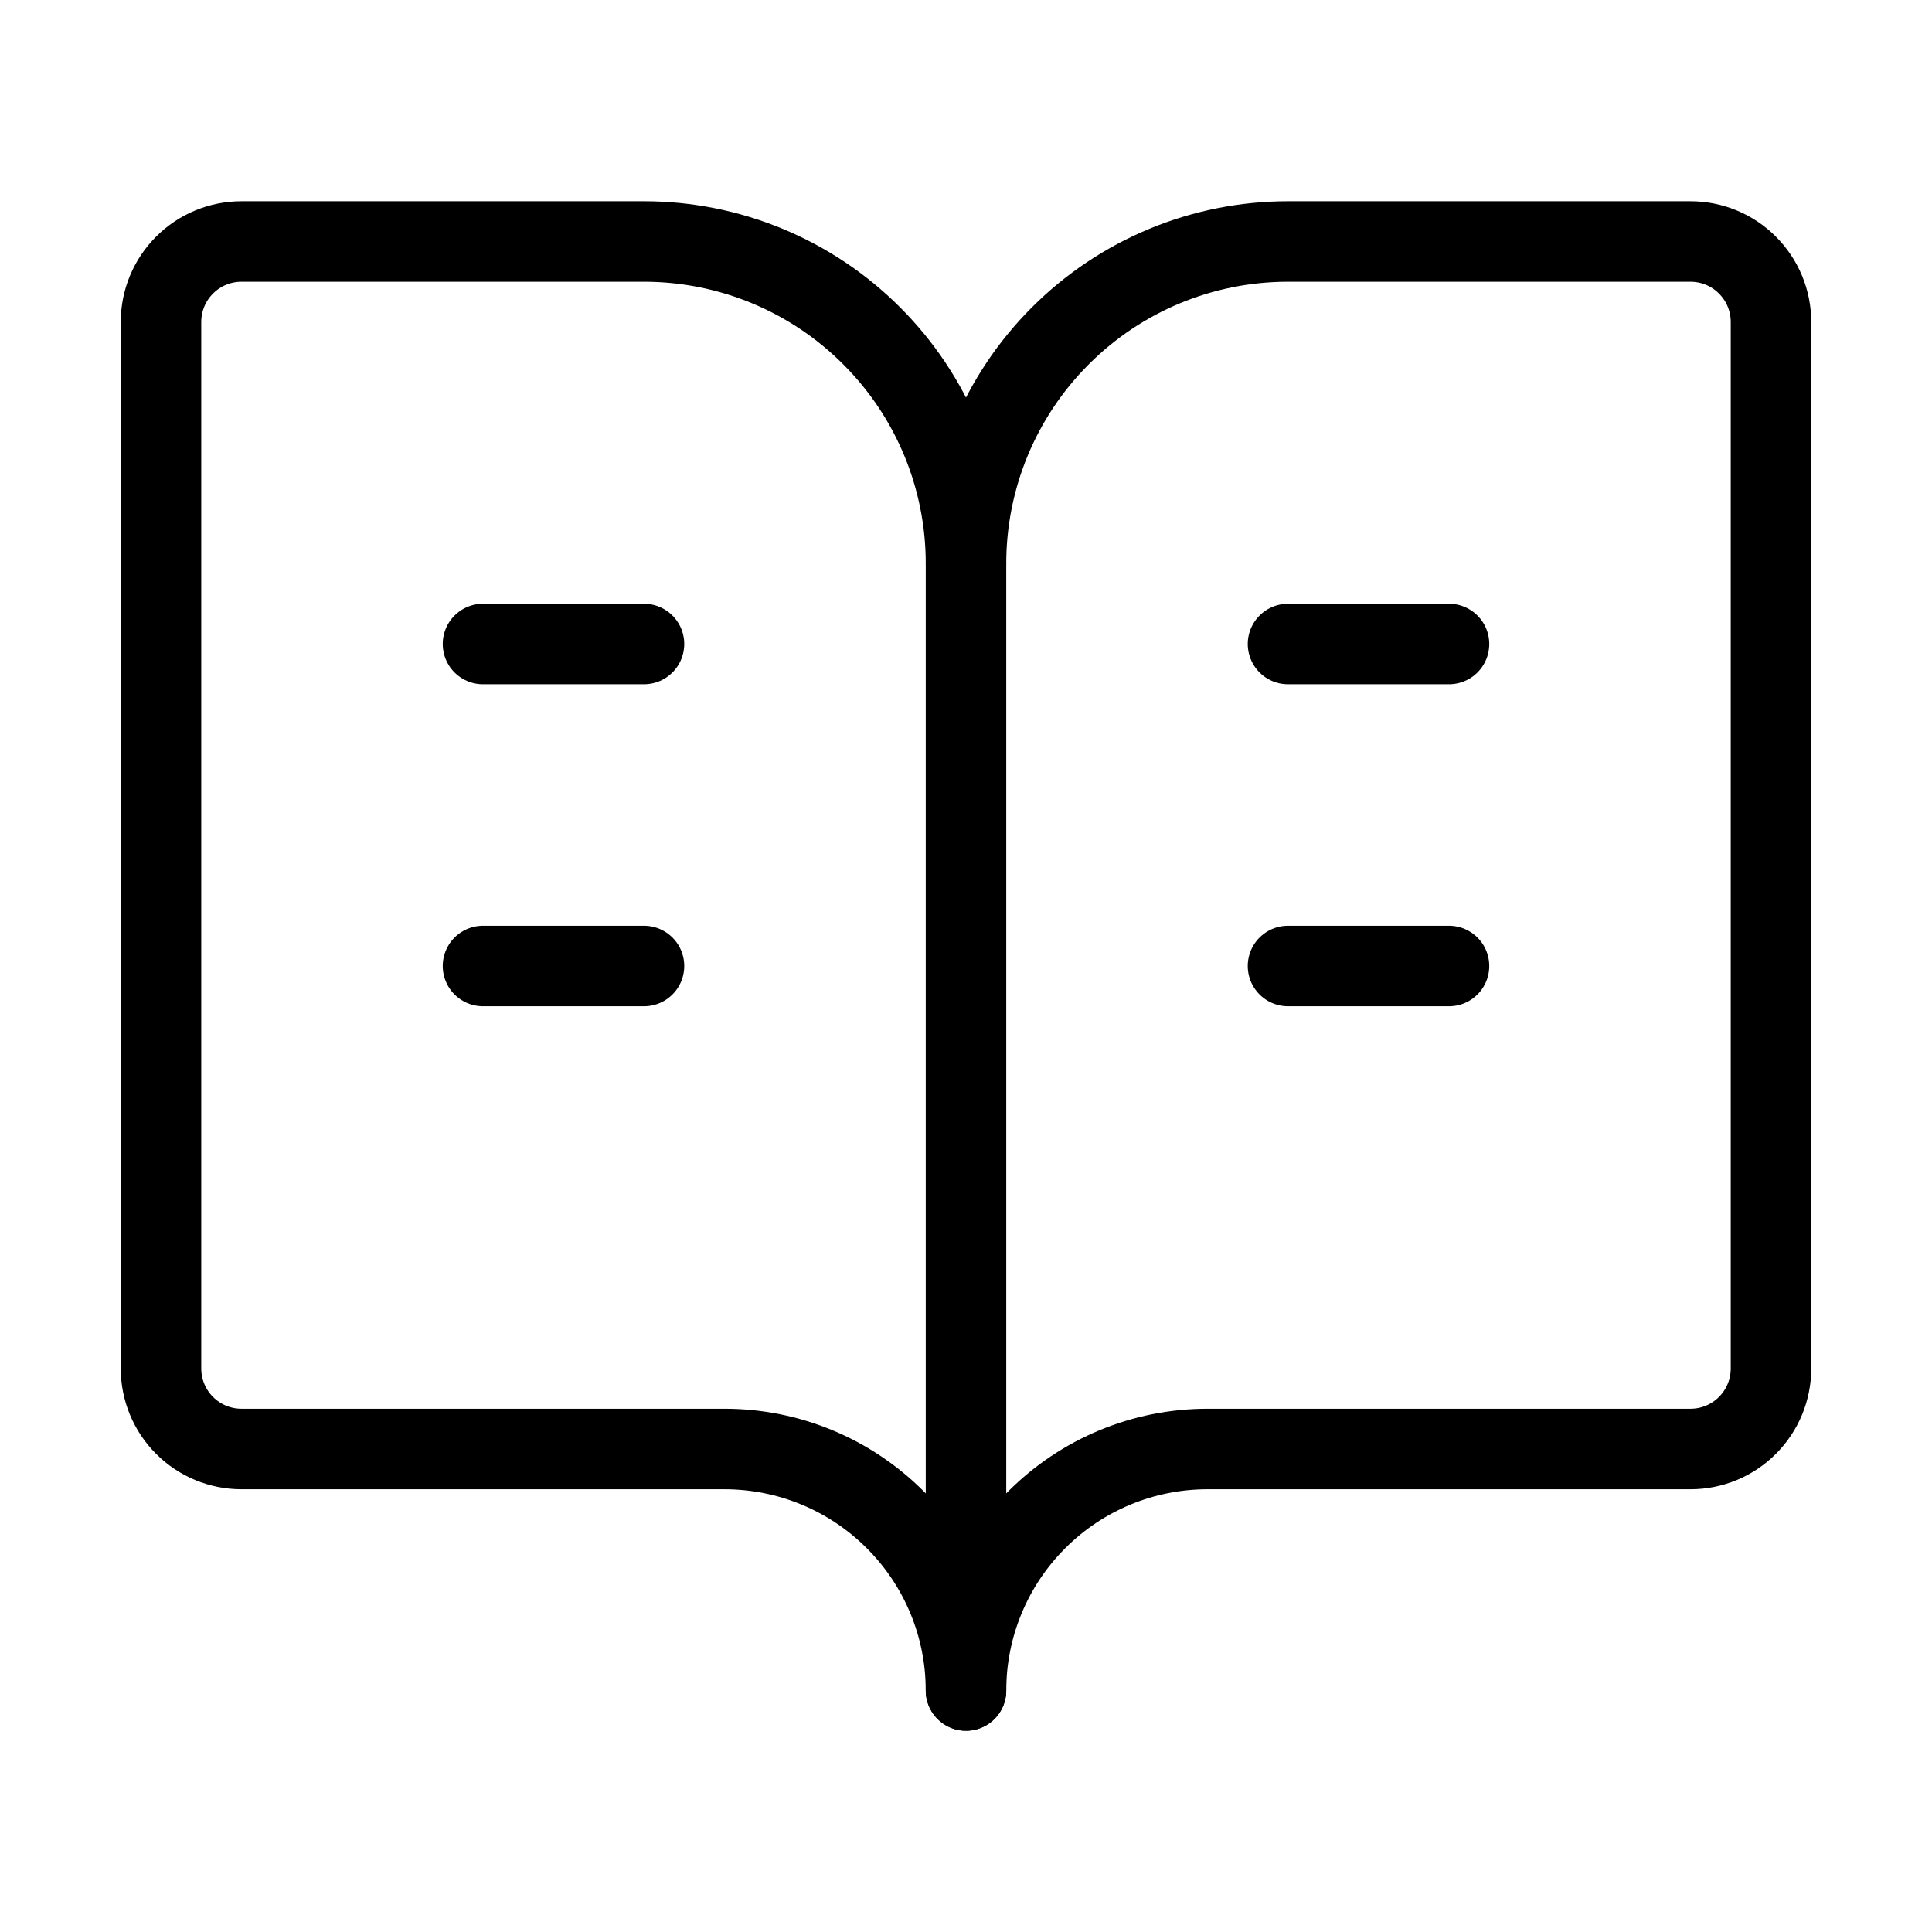 <svg width="24" height="24" viewBox="0 0 24 24" fill="none" xmlns="http://www.w3.org/2000/svg">
<path d="M12 7V21" stroke="black" stroke-linecap="round" stroke-linejoin="round"/>
<path d="M16 12H18" stroke="black" stroke-linecap="round" stroke-linejoin="round"/>
<path d="M16 8H18" stroke="black" stroke-linecap="round" stroke-linejoin="round"/>
<path d="M3 18C2.735 18 2.48 17.895 2.293 17.707C2.105 17.52 2 17.265 2 17V4C2 3.735 2.105 3.48 2.293 3.293C2.48 3.105 2.735 3 3 3H8C9.061 3 10.078 3.421 10.828 4.172C11.579 4.922 12 5.939 12 7C12 5.939 12.421 4.922 13.172 4.172C13.922 3.421 14.939 3 16 3H21C21.265 3 21.52 3.105 21.707 3.293C21.895 3.48 22 3.735 22 4V17C22 17.265 21.895 17.52 21.707 17.707C21.52 17.895 21.265 18 21 18H15C14.204 18 13.441 18.316 12.879 18.879C12.316 19.441 12 20.204 12 21C12 20.204 11.684 19.441 11.121 18.879C10.559 18.316 9.796 18 9 18H3Z" stroke="black" stroke-linecap="round" stroke-linejoin="round"/>
<path d="M6 12H8" stroke="black" stroke-linecap="round" stroke-linejoin="round"/>
<path d="M6 8H8" stroke="black" stroke-linecap="round" stroke-linejoin="round"/>
</svg>
